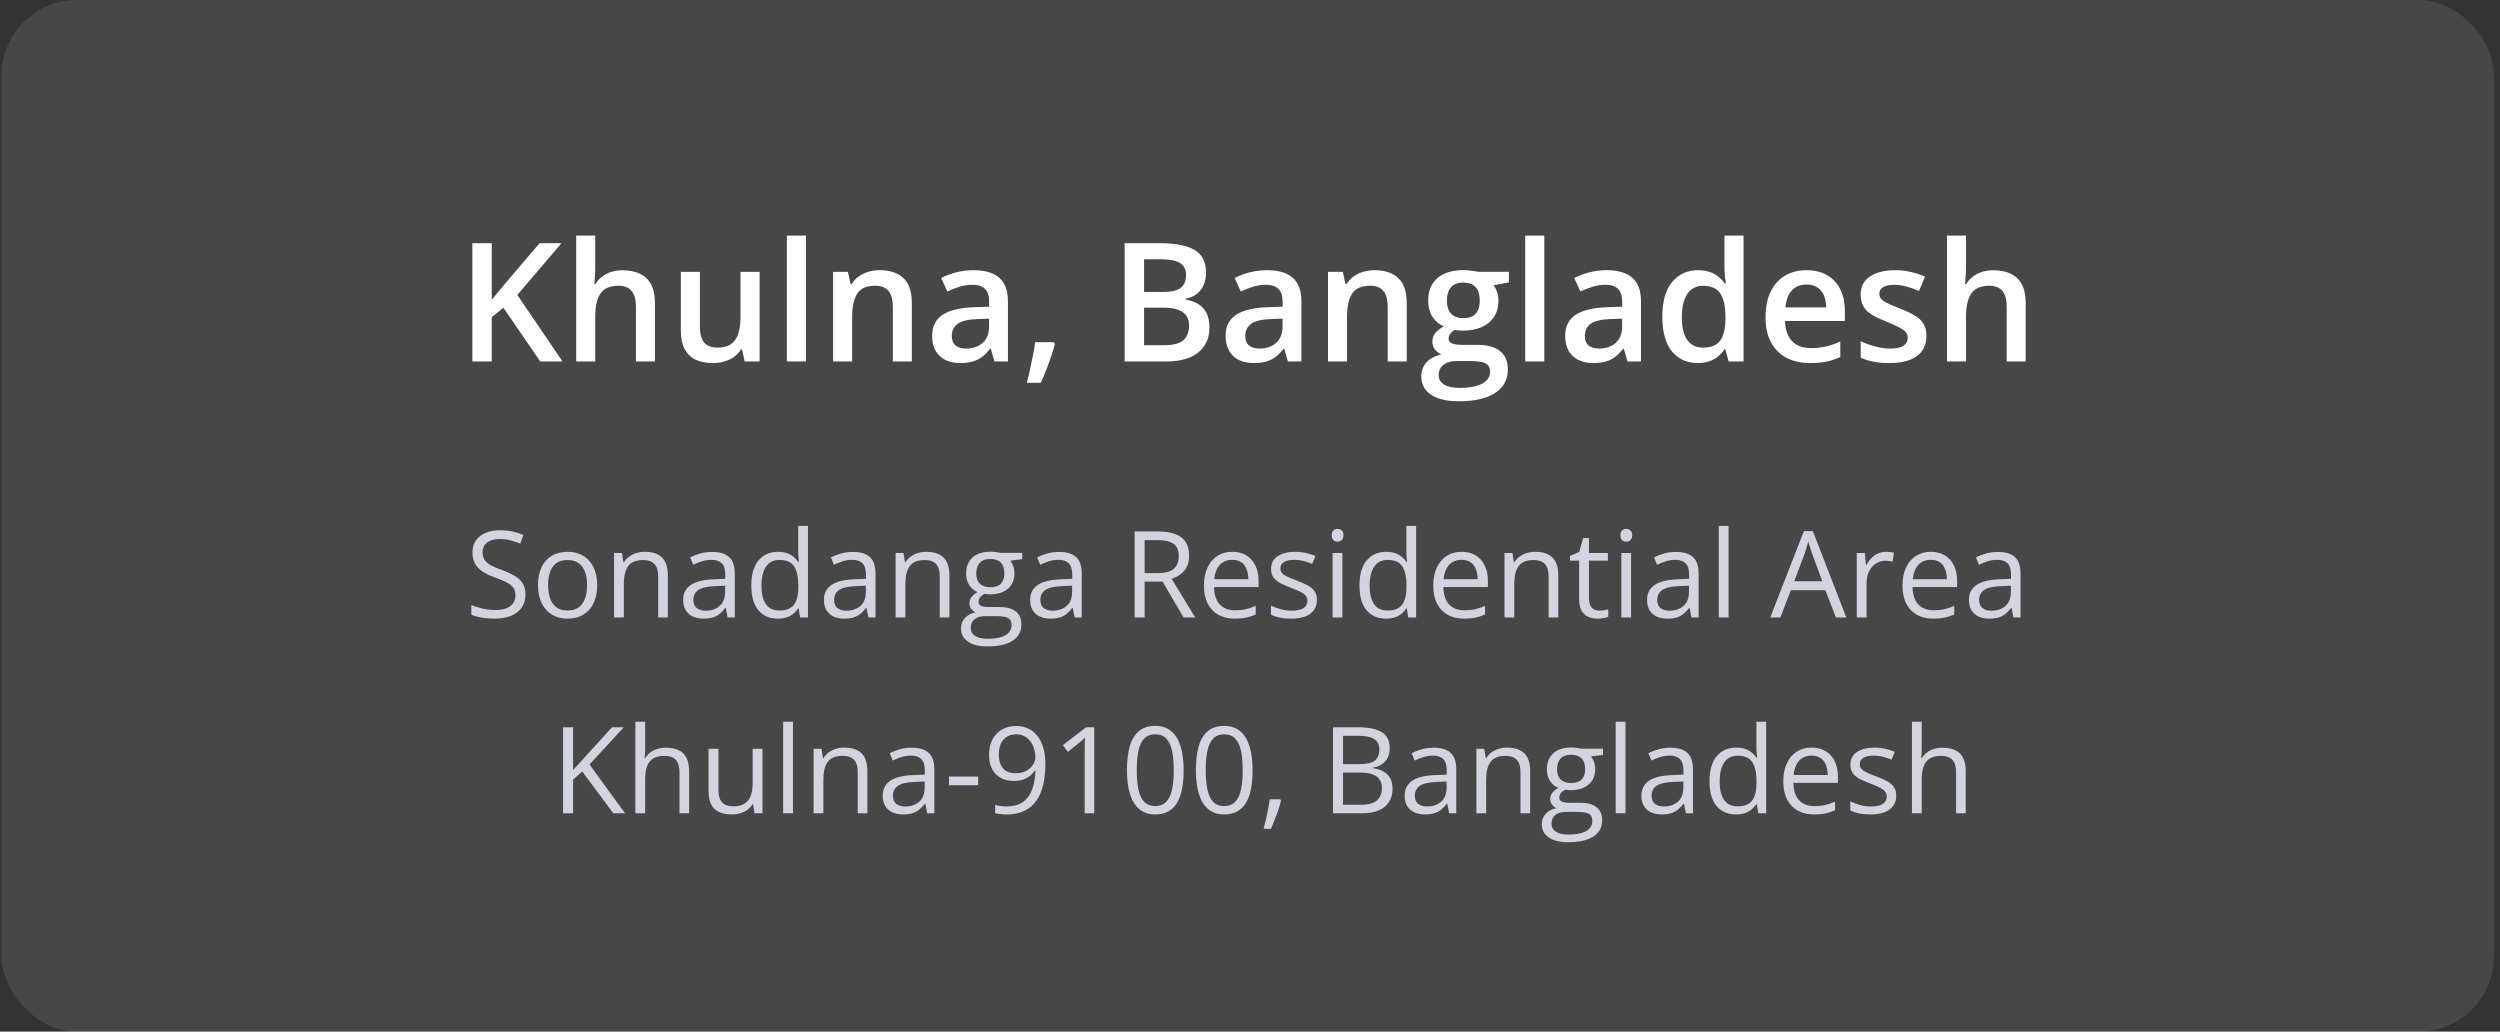 <svg xmlns="http://www.w3.org/2000/svg" width="332" height="137" viewBox="0 0 332 137" fill="none"><rect x="0" y="0" width="332" height="137" fill="#333333" stroke="none"/><rect x="0.203" width="331" height="137" rx="10" fill="white" fill-opacity="0.1"></rect><path d="M74.706 48H71.742L66.854 40.867L65.307 42.124V48H62.729V32.295H65.307V39.804C65.622 39.417 65.941 39.03 66.263 38.644C66.585 38.257 66.908 37.87 67.23 37.483L71.656 32.295H74.567L68.701 39.17L74.706 48ZM79.046 31.285V35.485C79.046 35.922 79.032 36.348 79.003 36.764C78.982 37.179 78.957 37.501 78.928 37.73H79.068C79.318 37.315 79.626 36.975 79.992 36.71C80.357 36.438 80.765 36.234 81.216 36.098C81.674 35.962 82.162 35.894 82.677 35.894C83.587 35.894 84.36 36.047 84.997 36.355C85.635 36.656 86.122 37.125 86.458 37.763C86.802 38.4 86.974 39.227 86.974 40.244V48H84.45V40.717C84.45 39.793 84.26 39.102 83.88 38.644C83.501 38.178 82.913 37.945 82.118 37.945C81.352 37.945 80.743 38.106 80.292 38.429C79.848 38.744 79.53 39.213 79.336 39.836C79.143 40.452 79.046 41.204 79.046 42.092V48H76.522V31.285H79.046ZM100.874 36.108V48H98.887L98.543 46.399H98.404C98.153 46.808 97.834 47.148 97.448 47.42C97.061 47.685 96.631 47.882 96.159 48.011C95.686 48.147 95.188 48.215 94.665 48.215C93.77 48.215 93.004 48.065 92.367 47.764C91.736 47.456 91.253 46.983 90.916 46.346C90.58 45.708 90.412 44.885 90.412 43.875V36.108H92.947V43.402C92.947 44.326 93.133 45.017 93.505 45.476C93.885 45.934 94.472 46.163 95.267 46.163C96.033 46.163 96.642 46.005 97.093 45.69C97.544 45.375 97.863 44.91 98.049 44.294C98.243 43.678 98.339 42.922 98.339 42.027V36.108H100.874ZM107.03 48H104.495V31.285H107.03V48ZM116.837 35.883C118.176 35.883 119.218 36.23 119.963 36.925C120.715 37.612 121.091 38.719 121.091 40.244V48H118.567V40.717C118.567 39.793 118.377 39.102 117.997 38.644C117.618 38.178 117.031 37.945 116.236 37.945C115.083 37.945 114.281 38.3 113.829 39.009C113.385 39.718 113.163 40.745 113.163 42.092V48H110.639V36.108H112.605L112.959 37.72H113.099C113.357 37.304 113.675 36.964 114.055 36.699C114.442 36.427 114.871 36.223 115.344 36.087C115.824 35.951 116.322 35.883 116.837 35.883ZM129.287 35.883C130.791 35.883 131.926 36.216 132.693 36.882C133.466 37.548 133.853 38.586 133.853 39.997V48H132.059L131.576 46.313H131.49C131.153 46.743 130.806 47.098 130.448 47.377C130.09 47.656 129.674 47.864 129.202 48C128.736 48.143 128.167 48.215 127.494 48.215C126.785 48.215 126.151 48.086 125.592 47.828C125.034 47.563 124.593 47.162 124.271 46.625C123.949 46.088 123.787 45.408 123.787 44.584C123.787 43.359 124.242 42.439 125.152 41.823C126.068 41.207 127.451 40.867 129.298 40.803L131.361 40.727V40.105C131.361 39.281 131.167 38.694 130.781 38.343C130.401 37.992 129.864 37.816 129.169 37.816C128.575 37.816 127.998 37.902 127.44 38.074C126.881 38.246 126.337 38.457 125.807 38.708L124.991 36.925C125.571 36.617 126.23 36.366 126.967 36.173C127.712 35.98 128.485 35.883 129.287 35.883ZM131.35 42.317L129.814 42.371C128.553 42.414 127.669 42.629 127.161 43.016C126.652 43.402 126.398 43.932 126.398 44.605C126.398 45.193 126.573 45.622 126.924 45.895C127.275 46.16 127.737 46.292 128.31 46.292C129.184 46.292 129.907 46.045 130.48 45.551C131.06 45.05 131.35 44.315 131.35 43.349V42.317ZM139.933 45.443L140.083 45.69C139.954 46.206 139.79 46.761 139.589 47.355C139.389 47.95 139.17 48.544 138.934 49.139C138.698 49.74 138.458 50.306 138.214 50.836H136.367C136.517 50.256 136.66 49.647 136.796 49.01C136.939 48.38 137.068 47.757 137.183 47.141C137.305 46.518 137.401 45.952 137.473 45.443H139.933ZM149.354 32.295H154.027C156.053 32.295 157.582 32.589 158.614 33.176C159.645 33.763 160.161 34.776 160.161 36.216C160.161 36.817 160.053 37.362 159.838 37.849C159.631 38.328 159.326 38.726 158.925 39.041C158.524 39.349 158.03 39.557 157.443 39.664V39.772C158.051 39.879 158.592 40.069 159.065 40.341C159.545 40.613 159.921 41.003 160.193 41.512C160.472 42.02 160.612 42.679 160.612 43.488C160.612 44.448 160.383 45.264 159.924 45.938C159.473 46.611 158.825 47.123 157.98 47.474C157.142 47.825 156.147 48 154.994 48H149.354V32.295ZM151.932 38.773H154.403C155.57 38.773 156.379 38.583 156.83 38.203C157.282 37.824 157.507 37.269 157.507 36.538C157.507 35.793 157.239 35.256 156.702 34.927C156.172 34.597 155.327 34.433 154.166 34.433H151.932V38.773ZM151.932 40.856V45.841H154.65C155.853 45.841 156.698 45.608 157.185 45.143C157.672 44.677 157.915 44.047 157.915 43.252C157.915 42.765 157.804 42.342 157.582 41.984C157.368 41.626 157.013 41.351 156.519 41.157C156.025 40.957 155.359 40.856 154.521 40.856H151.932ZM168.26 35.883C169.764 35.883 170.899 36.216 171.665 36.882C172.439 37.548 172.826 38.586 172.826 39.997V48H171.032L170.548 46.313H170.462C170.126 46.743 169.778 47.098 169.42 47.377C169.062 47.656 168.647 47.864 168.174 48C167.709 48.143 167.139 48.215 166.466 48.215C165.757 48.215 165.123 48.086 164.565 47.828C164.006 47.563 163.566 47.162 163.244 46.625C162.921 46.088 162.76 45.408 162.76 44.584C162.76 43.359 163.215 42.439 164.124 41.823C165.041 41.207 166.423 40.867 168.271 40.803L170.333 40.727V40.105C170.333 39.281 170.14 38.694 169.753 38.343C169.374 37.992 168.837 37.816 168.142 37.816C167.548 37.816 166.971 37.902 166.412 38.074C165.854 38.246 165.31 38.457 164.78 38.708L163.963 36.925C164.543 36.617 165.202 36.366 165.94 36.173C166.685 35.98 167.458 35.883 168.26 35.883ZM170.323 42.317L168.786 42.371C167.526 42.414 166.642 42.629 166.133 43.016C165.625 43.402 165.37 43.932 165.37 44.605C165.37 45.193 165.546 45.622 165.897 45.895C166.248 46.16 166.71 46.292 167.283 46.292C168.156 46.292 168.88 46.045 169.453 45.551C170.033 45.05 170.323 44.315 170.323 43.349V42.317ZM182.558 35.883C183.897 35.883 184.939 36.23 185.684 36.925C186.436 37.612 186.812 38.719 186.812 40.244V48H184.287V40.717C184.287 39.793 184.098 39.102 183.718 38.644C183.339 38.178 182.751 37.945 181.956 37.945C180.803 37.945 180.001 38.3 179.55 39.009C179.106 39.718 178.884 40.745 178.884 42.092V48H176.36V36.108H178.326L178.68 37.72H178.82C179.078 37.304 179.396 36.964 179.776 36.699C180.162 36.427 180.592 36.223 181.065 36.087C181.545 35.951 182.042 35.883 182.558 35.883ZM193.741 53.285C192.129 53.285 190.894 52.995 190.035 52.415C189.175 51.835 188.745 51.022 188.745 49.977C188.745 49.246 188.975 48.627 189.433 48.118C189.891 47.617 190.547 47.27 191.399 47.076C191.077 46.933 190.797 46.711 190.561 46.41C190.332 46.102 190.217 45.762 190.217 45.39C190.217 44.946 190.342 44.566 190.593 44.251C190.844 43.936 191.22 43.632 191.721 43.338C191.098 43.073 190.597 42.643 190.217 42.049C189.845 41.447 189.659 40.742 189.659 39.933C189.659 39.073 189.841 38.343 190.206 37.741C190.572 37.133 191.105 36.671 191.807 36.355C192.509 36.033 193.357 35.872 194.353 35.872C194.568 35.872 194.8 35.886 195.051 35.915C195.309 35.937 195.545 35.965 195.76 36.001C195.982 36.03 196.15 36.062 196.265 36.098H200.379V37.505L198.36 37.881C198.553 38.153 198.707 38.465 198.822 38.815C198.936 39.159 198.994 39.535 198.994 39.943C198.994 41.175 198.567 42.145 197.715 42.855C196.87 43.556 195.703 43.907 194.213 43.907C193.855 43.893 193.508 43.864 193.171 43.821C192.913 43.979 192.717 44.154 192.58 44.348C192.444 44.534 192.376 44.745 192.376 44.981C192.376 45.175 192.444 45.332 192.58 45.454C192.717 45.569 192.917 45.655 193.182 45.712C193.454 45.769 193.784 45.798 194.17 45.798H196.222C197.525 45.798 198.521 46.074 199.208 46.625C199.896 47.176 200.24 47.986 200.24 49.053C200.24 50.406 199.681 51.448 198.564 52.179C197.447 52.916 195.839 53.285 193.741 53.285ZM193.837 51.513C194.718 51.513 195.459 51.427 196.061 51.255C196.662 51.083 197.117 50.836 197.425 50.514C197.733 50.199 197.887 49.823 197.887 49.386C197.887 48.999 197.79 48.702 197.597 48.494C197.404 48.286 197.114 48.143 196.727 48.065C196.34 47.986 195.86 47.946 195.287 47.946H193.418C192.953 47.946 192.541 48.018 192.183 48.161C191.825 48.312 191.546 48.526 191.345 48.806C191.152 49.085 191.055 49.422 191.055 49.815C191.055 50.36 191.295 50.779 191.775 51.072C192.262 51.366 192.949 51.513 193.837 51.513ZM194.331 42.253C195.069 42.253 195.617 42.052 195.975 41.651C196.333 41.243 196.512 40.67 196.512 39.933C196.512 39.13 196.326 38.529 195.953 38.128C195.588 37.727 195.044 37.526 194.321 37.526C193.612 37.526 193.071 37.73 192.699 38.139C192.333 38.547 192.151 39.152 192.151 39.954C192.151 40.677 192.333 41.243 192.699 41.651C193.071 42.052 193.615 42.253 194.331 42.253ZM205.084 48H202.549V31.285H205.084V48ZM213.356 35.883C214.86 35.883 215.995 36.216 216.761 36.882C217.535 37.548 217.921 38.586 217.921 39.997V48H216.127L215.644 46.313H215.558C215.221 46.743 214.874 47.098 214.516 47.377C214.158 47.656 213.743 47.864 213.27 48C212.804 48.143 212.235 48.215 211.562 48.215C210.853 48.215 210.219 48.086 209.661 47.828C209.102 47.563 208.661 47.162 208.339 46.625C208.017 46.088 207.856 45.408 207.856 44.584C207.856 43.359 208.311 42.439 209.22 41.823C210.137 41.207 211.519 40.867 213.367 40.803L215.429 40.727V40.105C215.429 39.281 215.236 38.694 214.849 38.343C214.469 37.992 213.932 37.816 213.238 37.816C212.643 37.816 212.067 37.902 211.508 38.074C210.95 38.246 210.405 38.457 209.875 38.708L209.059 36.925C209.639 36.617 210.298 36.366 211.036 36.173C211.78 35.98 212.554 35.883 213.356 35.883ZM215.418 42.317L213.882 42.371C212.622 42.414 211.737 42.629 211.229 43.016C210.72 43.402 210.466 43.932 210.466 44.605C210.466 45.193 210.642 45.622 210.993 45.895C211.343 46.16 211.805 46.292 212.378 46.292C213.252 46.292 213.975 46.045 214.548 45.551C215.128 45.05 215.418 44.315 215.418 43.349V42.317ZM225.452 48.215C224.034 48.215 222.895 47.699 222.036 46.668C221.183 45.63 220.757 44.101 220.757 42.081C220.757 40.04 221.19 38.497 222.057 37.451C222.931 36.406 224.08 35.883 225.505 35.883C226.107 35.883 226.633 35.965 227.084 36.13C227.536 36.287 227.922 36.502 228.245 36.774C228.574 37.047 228.853 37.351 229.082 37.688H229.201C229.165 37.465 229.122 37.147 229.072 36.731C229.029 36.309 229.007 35.919 229.007 35.56V31.285H231.542V48H229.566L229.115 46.378H229.007C228.792 46.722 228.52 47.033 228.191 47.312C227.869 47.585 227.482 47.803 227.031 47.968C226.587 48.133 226.06 48.215 225.452 48.215ZM226.161 46.163C227.242 46.163 228.005 45.852 228.449 45.228C228.893 44.605 229.122 43.671 229.136 42.425V42.092C229.136 40.76 228.921 39.739 228.492 39.03C228.062 38.314 227.278 37.956 226.139 37.956C225.23 37.956 224.535 38.325 224.055 39.062C223.582 39.793 223.346 40.813 223.346 42.124C223.346 43.435 223.582 44.437 224.055 45.132C224.535 45.819 225.237 46.163 226.161 46.163ZM239.9 35.883C240.96 35.883 241.869 36.101 242.628 36.538C243.387 36.975 243.971 37.594 244.379 38.397C244.787 39.199 244.992 40.158 244.992 41.275V42.629H237.053C237.082 43.782 237.39 44.67 237.977 45.293C238.571 45.916 239.402 46.227 240.469 46.227C241.228 46.227 241.909 46.156 242.51 46.013C243.119 45.862 243.745 45.644 244.39 45.357V47.409C243.796 47.688 243.19 47.893 242.575 48.022C241.959 48.15 241.221 48.215 240.362 48.215C239.194 48.215 238.167 47.989 237.279 47.538C236.398 47.08 235.707 46.399 235.205 45.497C234.711 44.595 234.464 43.474 234.464 42.135C234.464 40.803 234.69 39.671 235.141 38.74C235.592 37.809 236.226 37.1 237.042 36.613C237.859 36.126 238.811 35.883 239.9 35.883ZM239.9 37.784C239.105 37.784 238.46 38.042 237.966 38.558C237.479 39.073 237.193 39.829 237.107 40.824H242.521C242.514 40.23 242.413 39.703 242.22 39.245C242.034 38.787 241.747 38.429 241.361 38.171C240.981 37.913 240.494 37.784 239.9 37.784ZM255.83 44.605C255.83 45.386 255.641 46.045 255.261 46.582C254.882 47.119 254.327 47.527 253.596 47.807C252.873 48.079 251.985 48.215 250.932 48.215C250.101 48.215 249.385 48.154 248.784 48.032C248.189 47.918 247.627 47.739 247.097 47.495V45.315C247.663 45.579 248.297 45.809 248.998 46.002C249.707 46.195 250.377 46.292 251.007 46.292C251.838 46.292 252.436 46.163 252.801 45.905C253.166 45.64 253.349 45.289 253.349 44.852C253.349 44.595 253.274 44.366 253.123 44.165C252.98 43.957 252.708 43.746 252.307 43.531C251.913 43.309 251.333 43.044 250.567 42.736C249.815 42.435 249.181 42.135 248.665 41.834C248.15 41.533 247.759 41.172 247.495 40.749C247.23 40.319 247.097 39.772 247.097 39.105C247.097 38.053 247.512 37.254 248.343 36.71C249.181 36.158 250.287 35.883 251.662 35.883C252.393 35.883 253.08 35.958 253.725 36.108C254.377 36.252 255.014 36.463 255.637 36.742L254.842 38.644C254.305 38.407 253.764 38.214 253.22 38.063C252.683 37.906 252.135 37.827 251.577 37.827C250.925 37.827 250.427 37.927 250.083 38.128C249.747 38.328 249.578 38.615 249.578 38.987C249.578 39.267 249.661 39.503 249.826 39.696C249.99 39.89 250.273 40.083 250.674 40.276C251.082 40.47 251.648 40.71 252.371 40.996C253.08 41.268 253.693 41.555 254.208 41.855C254.731 42.149 255.132 42.511 255.411 42.94C255.691 43.37 255.83 43.925 255.83 44.605ZM261.083 31.285V35.485C261.083 35.922 261.069 36.348 261.04 36.764C261.019 37.179 260.994 37.501 260.965 37.73H261.105C261.356 37.315 261.663 36.975 262.029 36.71C262.394 36.438 262.802 36.234 263.253 36.098C263.712 35.962 264.199 35.894 264.714 35.894C265.624 35.894 266.397 36.047 267.035 36.355C267.672 36.656 268.159 37.125 268.495 37.763C268.839 38.4 269.011 39.227 269.011 40.244V48H266.487V40.717C266.487 39.793 266.297 39.102 265.917 38.644C265.538 38.178 264.951 37.945 264.156 37.945C263.389 37.945 262.781 38.106 262.329 38.429C261.885 38.744 261.567 39.213 261.373 39.836C261.18 40.452 261.083 41.204 261.083 42.092V48H258.559V31.285H261.083Z" fill="white"></path><path d="M69.782 78.961C69.782 79.638 69.612 80.216 69.274 80.695C68.941 81.169 68.472 81.531 67.868 81.781C67.263 82.031 66.552 82.156 65.735 82.156C65.302 82.156 64.894 82.135 64.508 82.094C64.123 82.052 63.769 81.992 63.446 81.914C63.123 81.836 62.839 81.74 62.594 81.625V80.352C62.985 80.513 63.461 80.664 64.024 80.805C64.586 80.94 65.175 81.008 65.789 81.008C66.362 81.008 66.847 80.932 67.243 80.781C67.638 80.625 67.938 80.404 68.141 80.117C68.349 79.826 68.454 79.477 68.454 79.07C68.454 78.68 68.368 78.354 68.196 78.094C68.024 77.828 67.737 77.588 67.336 77.375C66.941 77.156 66.399 76.924 65.711 76.68C65.227 76.508 64.8 76.32 64.43 76.117C64.06 75.909 63.75 75.674 63.5 75.414C63.25 75.154 63.06 74.852 62.93 74.508C62.805 74.164 62.743 73.771 62.743 73.328C62.743 72.719 62.896 72.198 63.203 71.766C63.516 71.328 63.946 70.995 64.493 70.766C65.045 70.531 65.677 70.414 66.391 70.414C67 70.414 67.563 70.471 68.079 70.586C68.599 70.701 69.076 70.854 69.508 71.047L69.094 72.188C68.683 72.016 68.245 71.872 67.782 71.758C67.323 71.643 66.849 71.586 66.36 71.586C65.87 71.586 65.456 71.659 65.118 71.805C64.784 71.945 64.529 72.146 64.352 72.406C64.175 72.667 64.086 72.977 64.086 73.336C64.086 73.737 64.17 74.07 64.336 74.336C64.508 74.602 64.779 74.838 65.149 75.047C65.524 75.25 66.019 75.463 66.633 75.688C67.305 75.932 67.875 76.193 68.344 76.469C68.813 76.74 69.17 77.073 69.414 77.469C69.659 77.859 69.782 78.357 69.782 78.961ZM79.305 77.703C79.305 78.406 79.214 79.034 79.032 79.586C78.849 80.138 78.586 80.604 78.243 80.984C77.899 81.365 77.482 81.656 76.993 81.859C76.508 82.057 75.959 82.156 75.344 82.156C74.771 82.156 74.245 82.057 73.766 81.859C73.292 81.656 72.881 81.365 72.532 80.984C72.188 80.604 71.92 80.138 71.727 79.586C71.539 79.034 71.446 78.406 71.446 77.703C71.446 76.766 71.605 75.969 71.922 75.312C72.24 74.651 72.693 74.148 73.282 73.805C73.875 73.456 74.581 73.281 75.399 73.281C76.18 73.281 76.862 73.456 77.446 73.805C78.034 74.154 78.49 74.659 78.813 75.32C79.141 75.977 79.305 76.771 79.305 77.703ZM72.789 77.703C72.789 78.391 72.881 78.987 73.063 79.492C73.245 79.997 73.526 80.388 73.907 80.664C74.287 80.94 74.776 81.078 75.375 81.078C75.969 81.078 76.456 80.94 76.836 80.664C77.222 80.388 77.506 79.997 77.688 79.492C77.87 78.987 77.961 78.391 77.961 77.703C77.961 77.021 77.87 76.432 77.688 75.938C77.506 75.438 77.224 75.052 76.844 74.781C76.464 74.51 75.972 74.375 75.368 74.375C74.477 74.375 73.823 74.669 73.407 75.258C72.995 75.846 72.789 76.662 72.789 77.703ZM85.602 73.281C86.618 73.281 87.386 73.531 87.907 74.031C88.427 74.526 88.688 75.323 88.688 76.422V82H87.407V76.508C87.407 75.794 87.243 75.26 86.914 74.906C86.591 74.552 86.094 74.375 85.422 74.375C84.474 74.375 83.808 74.643 83.422 75.18C83.037 75.716 82.844 76.495 82.844 77.516V82H81.547V73.438H82.594L82.789 74.672H82.86C83.042 74.37 83.274 74.117 83.555 73.914C83.836 73.706 84.151 73.549 84.5 73.445C84.849 73.336 85.216 73.281 85.602 73.281ZM94.563 73.297C95.584 73.297 96.341 73.526 96.836 73.984C97.331 74.443 97.579 75.174 97.579 76.18V82H96.633L96.383 80.734H96.321C96.081 81.047 95.831 81.31 95.571 81.523C95.31 81.732 95.008 81.891 94.664 82C94.326 82.104 93.909 82.156 93.414 82.156C92.894 82.156 92.43 82.065 92.024 81.883C91.623 81.701 91.305 81.424 91.071 81.055C90.841 80.685 90.727 80.216 90.727 79.648C90.727 78.794 91.066 78.138 91.743 77.68C92.42 77.221 93.451 76.971 94.836 76.93L96.313 76.867V76.344C96.313 75.604 96.154 75.086 95.836 74.789C95.519 74.492 95.071 74.344 94.493 74.344C94.045 74.344 93.618 74.409 93.211 74.539C92.805 74.669 92.42 74.823 92.055 75L91.657 74.016C92.042 73.818 92.485 73.648 92.985 73.508C93.485 73.367 94.011 73.297 94.563 73.297ZM96.297 77.781L94.993 77.836C93.925 77.878 93.172 78.052 92.735 78.359C92.297 78.667 92.079 79.102 92.079 79.664C92.079 80.154 92.227 80.516 92.524 80.75C92.821 80.984 93.214 81.102 93.704 81.102C94.464 81.102 95.086 80.891 95.571 80.469C96.055 80.047 96.297 79.414 96.297 78.57V77.781ZM103.297 82.156C102.214 82.156 101.355 81.787 100.719 81.047C100.089 80.307 99.774 79.208 99.774 77.75C99.774 76.276 100.097 75.164 100.743 74.414C101.388 73.659 102.248 73.281 103.321 73.281C103.774 73.281 104.17 73.341 104.508 73.461C104.847 73.581 105.138 73.742 105.383 73.945C105.628 74.143 105.834 74.37 106 74.625H106.094C106.073 74.463 106.052 74.242 106.032 73.961C106.011 73.68 106 73.451 106 73.273V69.844H107.297V82H106.25L106.055 80.781H106C105.839 81.037 105.633 81.268 105.383 81.477C105.138 81.685 104.844 81.852 104.5 81.977C104.162 82.096 103.761 82.156 103.297 82.156ZM103.5 81.078C104.417 81.078 105.065 80.818 105.446 80.297C105.826 79.776 106.016 79.003 106.016 77.977V77.742C106.016 76.654 105.834 75.818 105.469 75.234C105.11 74.651 104.453 74.359 103.5 74.359C102.703 74.359 102.107 74.667 101.711 75.281C101.315 75.891 101.118 76.724 101.118 77.781C101.118 78.833 101.313 79.646 101.703 80.219C102.099 80.792 102.698 81.078 103.5 81.078ZM113.25 73.297C114.271 73.297 115.029 73.526 115.524 73.984C116.019 74.443 116.266 75.174 116.266 76.18V82H115.321L115.071 80.734H115.008C114.769 81.047 114.519 81.31 114.258 81.523C113.998 81.732 113.696 81.891 113.352 82C113.013 82.104 112.597 82.156 112.102 82.156C111.581 82.156 111.118 82.065 110.711 81.883C110.31 81.701 109.993 81.424 109.758 81.055C109.529 80.685 109.414 80.216 109.414 79.648C109.414 78.794 109.753 78.138 110.43 77.68C111.107 77.221 112.138 76.971 113.524 76.93L115 76.867V76.344C115 75.604 114.842 75.086 114.524 74.789C114.206 74.492 113.758 74.344 113.18 74.344C112.732 74.344 112.305 74.409 111.899 74.539C111.493 74.669 111.107 74.823 110.743 75L110.344 74.016C110.73 73.818 111.172 73.648 111.672 73.508C112.172 73.367 112.698 73.297 113.25 73.297ZM114.985 77.781L113.68 77.836C112.612 77.878 111.86 78.052 111.422 78.359C110.985 78.667 110.766 79.102 110.766 79.664C110.766 80.154 110.914 80.516 111.211 80.75C111.508 80.984 111.901 81.102 112.391 81.102C113.151 81.102 113.774 80.891 114.258 80.469C114.743 80.047 114.985 79.414 114.985 78.57V77.781ZM122.993 73.281C124.008 73.281 124.776 73.531 125.297 74.031C125.818 74.526 126.078 75.323 126.078 76.422V82H124.797V76.508C124.797 75.794 124.633 75.26 124.305 74.906C123.982 74.552 123.485 74.375 122.813 74.375C121.865 74.375 121.198 74.643 120.813 75.18C120.427 75.716 120.235 76.495 120.235 77.516V82H118.938V73.438H119.985L120.18 74.672H120.25C120.433 74.37 120.664 74.117 120.946 73.914C121.227 73.706 121.542 73.549 121.891 73.445C122.24 73.336 122.607 73.281 122.993 73.281ZM131.141 85.844C130.016 85.844 129.149 85.633 128.539 85.211C127.93 84.794 127.625 84.208 127.625 83.453C127.625 82.917 127.795 82.458 128.133 82.078C128.477 81.698 128.951 81.445 129.555 81.32C129.331 81.216 129.138 81.06 128.977 80.852C128.821 80.643 128.743 80.404 128.743 80.133C128.743 79.82 128.828 79.547 129 79.312C129.177 79.073 129.446 78.844 129.805 78.625C129.357 78.443 128.993 78.135 128.711 77.703C128.435 77.266 128.297 76.758 128.297 76.18C128.297 75.565 128.425 75.042 128.68 74.609C128.935 74.172 129.305 73.838 129.789 73.609C130.274 73.38 130.86 73.266 131.547 73.266C131.698 73.266 131.849 73.273 132 73.289C132.157 73.299 132.305 73.318 132.446 73.344C132.586 73.365 132.709 73.391 132.813 73.422H135.75V74.258L134.172 74.453C134.328 74.656 134.459 74.901 134.563 75.188C134.667 75.474 134.719 75.792 134.719 76.141C134.719 76.995 134.43 77.674 133.852 78.18C133.274 78.68 132.48 78.93 131.469 78.93C131.23 78.93 130.985 78.909 130.735 78.867C130.48 79.008 130.284 79.164 130.149 79.336C130.019 79.508 129.953 79.706 129.953 79.93C129.953 80.096 130.003 80.229 130.102 80.328C130.206 80.427 130.355 80.5 130.547 80.547C130.74 80.588 130.972 80.609 131.243 80.609H132.75C133.683 80.609 134.396 80.805 134.891 81.195C135.391 81.586 135.641 82.156 135.641 82.906C135.641 83.854 135.256 84.581 134.485 85.086C133.714 85.591 132.599 85.844 131.141 85.844ZM131.18 84.828C131.888 84.828 132.474 84.755 132.938 84.609C133.407 84.469 133.756 84.263 133.985 83.992C134.219 83.727 134.336 83.409 134.336 83.039C134.336 82.695 134.258 82.435 134.102 82.258C133.946 82.086 133.717 81.971 133.414 81.914C133.112 81.852 132.743 81.82 132.305 81.82H130.821C130.435 81.82 130.099 81.88 129.813 82C129.526 82.12 129.305 82.297 129.149 82.531C128.998 82.766 128.922 83.057 128.922 83.406C128.922 83.87 129.118 84.221 129.508 84.461C129.899 84.706 130.456 84.828 131.18 84.828ZM131.516 77.984C132.136 77.984 132.602 77.828 132.914 77.516C133.227 77.203 133.383 76.747 133.383 76.148C133.383 75.508 133.224 75.029 132.907 74.711C132.589 74.388 132.12 74.227 131.5 74.227C130.907 74.227 130.448 74.393 130.125 74.727C129.808 75.055 129.649 75.537 129.649 76.172C129.649 76.755 129.81 77.203 130.133 77.516C130.456 77.828 130.917 77.984 131.516 77.984ZM140.641 73.297C141.662 73.297 142.42 73.526 142.914 73.984C143.409 74.443 143.657 75.174 143.657 76.18V82H142.711L142.461 80.734H142.399C142.159 81.047 141.909 81.31 141.649 81.523C141.388 81.732 141.086 81.891 140.743 82C140.404 82.104 139.987 82.156 139.493 82.156C138.972 82.156 138.508 82.065 138.102 81.883C137.701 81.701 137.383 81.424 137.149 81.055C136.92 80.685 136.805 80.216 136.805 79.648C136.805 78.794 137.144 78.138 137.821 77.68C138.498 77.221 139.529 76.971 140.914 76.93L142.391 76.867V76.344C142.391 75.604 142.232 75.086 141.914 74.789C141.597 74.492 141.149 74.344 140.571 74.344C140.123 74.344 139.696 74.409 139.289 74.539C138.883 74.669 138.498 74.823 138.133 75L137.735 74.016C138.12 73.818 138.563 73.648 139.063 73.508C139.563 73.367 140.089 73.297 140.641 73.297ZM142.375 77.781L141.071 77.836C140.003 77.878 139.25 78.052 138.813 78.359C138.375 78.667 138.157 79.102 138.157 79.664C138.157 80.154 138.305 80.516 138.602 80.75C138.899 80.984 139.292 81.102 139.782 81.102C140.542 81.102 141.164 80.891 141.649 80.469C142.133 80.047 142.375 79.414 142.375 78.57V77.781ZM153.766 70.578C154.703 70.578 155.477 70.695 156.086 70.93C156.701 71.159 157.159 71.51 157.461 71.984C157.763 72.458 157.914 73.062 157.914 73.797C157.914 74.401 157.805 74.906 157.586 75.312C157.368 75.713 157.081 76.039 156.727 76.289C156.373 76.539 155.995 76.732 155.594 76.867L158.727 82H157.18L154.383 77.234H152.008V82H150.68V70.578H153.766ZM153.688 71.727H152.008V76.109H153.821C154.753 76.109 155.438 75.919 155.875 75.539C156.318 75.159 156.539 74.599 156.539 73.859C156.539 73.083 156.305 72.534 155.836 72.211C155.373 71.888 154.657 71.727 153.688 71.727ZM163.657 73.281C164.386 73.281 165.011 73.443 165.532 73.766C166.052 74.088 166.451 74.542 166.727 75.125C167.003 75.703 167.141 76.38 167.141 77.156V77.961H161.227C161.243 78.966 161.493 79.732 161.977 80.258C162.461 80.784 163.144 81.047 164.024 81.047C164.565 81.047 165.045 80.997 165.461 80.898C165.878 80.799 166.31 80.654 166.758 80.461V81.602C166.326 81.794 165.896 81.935 165.469 82.023C165.047 82.112 164.547 82.156 163.969 82.156C163.146 82.156 162.427 81.99 161.813 81.656C161.203 81.318 160.73 80.823 160.391 80.172C160.052 79.521 159.883 78.724 159.883 77.781C159.883 76.859 160.037 76.062 160.344 75.391C160.657 74.713 161.094 74.193 161.657 73.828C162.224 73.463 162.891 73.281 163.657 73.281ZM163.641 74.344C162.948 74.344 162.396 74.57 161.985 75.023C161.573 75.477 161.328 76.109 161.25 76.922H165.782C165.776 76.412 165.696 75.963 165.539 75.578C165.388 75.188 165.157 74.885 164.844 74.672C164.532 74.453 164.131 74.344 163.641 74.344ZM174.883 79.656C174.883 80.203 174.745 80.664 174.469 81.039C174.198 81.409 173.808 81.688 173.297 81.875C172.792 82.062 172.188 82.156 171.485 82.156C170.886 82.156 170.368 82.109 169.93 82.016C169.493 81.922 169.11 81.789 168.782 81.617V80.422C169.131 80.594 169.547 80.75 170.032 80.891C170.516 81.031 171.011 81.102 171.516 81.102C172.256 81.102 172.792 80.982 173.125 80.742C173.459 80.503 173.625 80.177 173.625 79.766C173.625 79.531 173.558 79.326 173.422 79.148C173.292 78.966 173.071 78.792 172.758 78.625C172.446 78.453 172.013 78.266 171.461 78.062C170.914 77.854 170.44 77.648 170.039 77.445C169.644 77.237 169.336 76.984 169.118 76.688C168.904 76.391 168.797 76.005 168.797 75.531C168.797 74.807 169.089 74.253 169.672 73.867C170.261 73.477 171.032 73.281 171.985 73.281C172.5 73.281 172.982 73.333 173.43 73.438C173.883 73.537 174.305 73.672 174.696 73.844L174.258 74.883C173.904 74.732 173.526 74.604 173.125 74.5C172.724 74.396 172.315 74.344 171.899 74.344C171.3 74.344 170.839 74.443 170.516 74.641C170.198 74.838 170.039 75.109 170.039 75.453C170.039 75.719 170.112 75.938 170.258 76.109C170.409 76.281 170.649 76.443 170.977 76.594C171.305 76.745 171.737 76.922 172.274 77.125C172.81 77.323 173.274 77.529 173.664 77.742C174.055 77.951 174.355 78.206 174.563 78.508C174.776 78.805 174.883 79.188 174.883 79.656ZM178.266 73.438V82H176.969V73.438H178.266ZM177.633 70.234C177.847 70.234 178.029 70.305 178.18 70.445C178.336 70.581 178.414 70.794 178.414 71.086C178.414 71.372 178.336 71.586 178.18 71.727C178.029 71.867 177.847 71.938 177.633 71.938C177.409 71.938 177.222 71.867 177.071 71.727C176.925 71.586 176.852 71.372 176.852 71.086C176.852 70.794 176.925 70.581 177.071 70.445C177.222 70.305 177.409 70.234 177.633 70.234ZM184.063 82.156C182.98 82.156 182.12 81.787 181.485 81.047C180.855 80.307 180.539 79.208 180.539 77.75C180.539 76.276 180.862 75.164 181.508 74.414C182.154 73.659 183.013 73.281 184.086 73.281C184.539 73.281 184.935 73.341 185.274 73.461C185.612 73.581 185.904 73.742 186.149 73.945C186.394 74.143 186.599 74.37 186.766 74.625H186.86C186.839 74.463 186.818 74.242 186.797 73.961C186.776 73.68 186.766 73.451 186.766 73.273V69.844H188.063V82H187.016L186.821 80.781H186.766C186.605 81.037 186.399 81.268 186.149 81.477C185.904 81.685 185.61 81.852 185.266 81.977C184.927 82.096 184.526 82.156 184.063 82.156ZM184.266 81.078C185.183 81.078 185.831 80.818 186.211 80.297C186.592 79.776 186.782 79.003 186.782 77.977V77.742C186.782 76.654 186.599 75.818 186.235 75.234C185.875 74.651 185.219 74.359 184.266 74.359C183.469 74.359 182.873 74.667 182.477 75.281C182.081 75.891 181.883 76.724 181.883 77.781C181.883 78.833 182.078 79.646 182.469 80.219C182.865 80.792 183.464 81.078 184.266 81.078ZM194.11 73.281C194.839 73.281 195.464 73.443 195.985 73.766C196.506 74.088 196.904 74.542 197.18 75.125C197.456 75.703 197.594 76.38 197.594 77.156V77.961H191.68C191.696 78.966 191.946 79.732 192.43 80.258C192.914 80.784 193.597 81.047 194.477 81.047C195.019 81.047 195.498 80.997 195.914 80.898C196.331 80.799 196.763 80.654 197.211 80.461V81.602C196.779 81.794 196.349 81.935 195.922 82.023C195.5 82.112 195 82.156 194.422 82.156C193.599 82.156 192.881 81.99 192.266 81.656C191.657 81.318 191.183 80.823 190.844 80.172C190.506 79.521 190.336 78.724 190.336 77.781C190.336 76.859 190.49 76.062 190.797 75.391C191.11 74.713 191.547 74.193 192.11 73.828C192.677 73.463 193.344 73.281 194.11 73.281ZM194.094 74.344C193.401 74.344 192.849 74.57 192.438 75.023C192.026 75.477 191.782 76.109 191.703 76.922H196.235C196.23 76.412 196.149 75.963 195.993 75.578C195.842 75.188 195.61 74.885 195.297 74.672C194.985 74.453 194.584 74.344 194.094 74.344ZM203.852 73.281C204.868 73.281 205.636 73.531 206.157 74.031C206.677 74.526 206.938 75.323 206.938 76.422V82H205.657V76.508C205.657 75.794 205.493 75.26 205.164 74.906C204.842 74.552 204.344 74.375 203.672 74.375C202.724 74.375 202.058 74.643 201.672 75.18C201.287 75.716 201.094 76.495 201.094 77.516V82H199.797V73.438H200.844L201.039 74.672H201.11C201.292 74.37 201.524 74.117 201.805 73.914C202.086 73.706 202.401 73.549 202.75 73.445C203.099 73.336 203.467 73.281 203.852 73.281ZM212.375 81.094C212.589 81.094 212.808 81.076 213.032 81.039C213.256 81.003 213.438 80.958 213.578 80.906V81.914C213.427 81.982 213.217 82.039 212.946 82.086C212.68 82.133 212.42 82.156 212.164 82.156C211.711 82.156 211.3 82.078 210.93 81.922C210.56 81.76 210.263 81.49 210.039 81.109C209.821 80.729 209.711 80.203 209.711 79.531V74.453H208.493V73.82L209.719 73.312L210.235 71.453H211.016V73.438H213.524V74.453H211.016V79.492C211.016 80.029 211.138 80.43 211.383 80.695C211.633 80.961 211.964 81.094 212.375 81.094ZM216.61 73.438V82H215.313V73.438H216.61ZM215.977 70.234C216.19 70.234 216.373 70.305 216.524 70.445C216.68 70.581 216.758 70.794 216.758 71.086C216.758 71.372 216.68 71.586 216.524 71.727C216.373 71.867 216.19 71.938 215.977 71.938C215.753 71.938 215.565 71.867 215.414 71.727C215.269 71.586 215.196 71.372 215.196 71.086C215.196 70.794 215.269 70.581 215.414 70.445C215.565 70.305 215.753 70.234 215.977 70.234ZM222.563 73.297C223.584 73.297 224.342 73.526 224.836 73.984C225.331 74.443 225.578 75.174 225.578 76.18V82H224.633L224.383 80.734H224.321C224.081 81.047 223.831 81.31 223.571 81.523C223.31 81.732 223.008 81.891 222.664 82C222.326 82.104 221.909 82.156 221.414 82.156C220.894 82.156 220.43 82.065 220.024 81.883C219.623 81.701 219.305 81.424 219.071 81.055C218.842 80.685 218.727 80.216 218.727 79.648C218.727 78.794 219.065 78.138 219.743 77.68C220.42 77.221 221.451 76.971 222.836 76.93L224.313 76.867V76.344C224.313 75.604 224.154 75.086 223.836 74.789C223.519 74.492 223.071 74.344 222.493 74.344C222.045 74.344 221.618 74.409 221.211 74.539C220.805 74.669 220.42 74.823 220.055 75L219.657 74.016C220.042 73.818 220.485 73.648 220.985 73.508C221.485 73.367 222.011 73.297 222.563 73.297ZM224.297 77.781L222.993 77.836C221.925 77.878 221.172 78.052 220.735 78.359C220.297 78.667 220.078 79.102 220.078 79.664C220.078 80.154 220.227 80.516 220.524 80.75C220.821 80.984 221.214 81.102 221.703 81.102C222.464 81.102 223.086 80.891 223.571 80.469C224.055 80.047 224.297 79.414 224.297 78.57V77.781ZM229.555 82H228.25V69.844H229.555V82ZM243.813 82L242.407 78.375H237.828L236.43 82H235.086L239.555 70.531H240.75L245.188 82H243.813ZM242.008 77.195L240.672 73.594C240.641 73.5 240.589 73.346 240.516 73.133C240.448 72.919 240.378 72.698 240.305 72.469C240.232 72.24 240.172 72.055 240.125 71.914C240.073 72.128 240.016 72.341 239.953 72.555C239.896 72.763 239.839 72.958 239.782 73.141C239.724 73.318 239.675 73.469 239.633 73.594L238.274 77.195H242.008ZM250.469 73.281C250.641 73.281 250.821 73.292 251.008 73.312C251.196 73.328 251.362 73.352 251.508 73.383L251.344 74.586C251.203 74.549 251.047 74.521 250.875 74.5C250.703 74.479 250.542 74.469 250.391 74.469C250.047 74.469 249.722 74.539 249.414 74.68C249.112 74.815 248.847 75.013 248.618 75.273C248.388 75.529 248.209 75.838 248.078 76.203C247.948 76.562 247.883 76.963 247.883 77.406V82H246.578V73.438H247.657L247.797 75.016H247.852C248.029 74.698 248.243 74.409 248.493 74.148C248.743 73.883 249.032 73.672 249.36 73.516C249.693 73.359 250.063 73.281 250.469 73.281ZM256.422 73.281C257.151 73.281 257.776 73.443 258.297 73.766C258.818 74.088 259.217 74.542 259.493 75.125C259.769 75.703 259.907 76.38 259.907 77.156V77.961H253.993C254.008 78.966 254.258 79.732 254.743 80.258C255.227 80.784 255.909 81.047 256.789 81.047C257.331 81.047 257.81 80.997 258.227 80.898C258.644 80.799 259.076 80.654 259.524 80.461V81.602C259.092 81.794 258.662 81.935 258.235 82.023C257.813 82.112 257.313 82.156 256.735 82.156C255.912 82.156 255.193 81.99 254.578 81.656C253.969 81.318 253.495 80.823 253.157 80.172C252.818 79.521 252.649 78.724 252.649 77.781C252.649 76.859 252.802 76.062 253.11 75.391C253.422 74.713 253.86 74.193 254.422 73.828C254.99 73.463 255.657 73.281 256.422 73.281ZM256.407 74.344C255.714 74.344 255.162 74.57 254.75 75.023C254.339 75.477 254.094 76.109 254.016 76.922H258.547C258.542 76.412 258.461 75.963 258.305 75.578C258.154 75.188 257.922 74.885 257.61 74.672C257.297 74.453 256.896 74.344 256.407 74.344ZM265.313 73.297C266.334 73.297 267.092 73.526 267.586 73.984C268.081 74.443 268.328 75.174 268.328 76.18V82H267.383L267.133 80.734H267.071C266.831 81.047 266.581 81.31 266.321 81.523C266.06 81.732 265.758 81.891 265.414 82C265.076 82.104 264.659 82.156 264.164 82.156C263.644 82.156 263.18 82.065 262.774 81.883C262.373 81.701 262.055 81.424 261.821 81.055C261.592 80.685 261.477 80.216 261.477 79.648C261.477 78.794 261.815 78.138 262.493 77.68C263.17 77.221 264.201 76.971 265.586 76.93L267.063 76.867V76.344C267.063 75.604 266.904 75.086 266.586 74.789C266.269 74.492 265.821 74.344 265.243 74.344C264.795 74.344 264.368 74.409 263.961 74.539C263.555 74.669 263.17 74.823 262.805 75L262.407 74.016C262.792 73.818 263.235 73.648 263.735 73.508C264.235 73.367 264.761 73.297 265.313 73.297ZM267.047 77.781L265.743 77.836C264.675 77.878 263.922 78.052 263.485 78.359C263.047 78.667 262.828 79.102 262.828 79.664C262.828 80.154 262.977 80.516 263.274 80.75C263.571 80.984 263.964 81.102 264.453 81.102C265.214 81.102 265.836 80.891 266.321 80.469C266.805 80.047 267.047 79.414 267.047 78.57V77.781ZM83.008 108H81.438L77.321 102.445L76.102 103.539V108H74.774V96.578H76.102V102.273C76.399 101.935 76.704 101.599 77.016 101.266C77.329 100.927 77.638 100.586 77.946 100.242L81.282 96.578H82.836L78.289 101.531L83.008 108ZM85.672 95.844V99.477C85.672 99.685 85.667 99.896 85.657 100.109C85.646 100.318 85.628 100.51 85.602 100.688H85.688C85.865 100.385 86.089 100.133 86.36 99.93C86.636 99.721 86.948 99.565 87.297 99.461C87.646 99.352 88.016 99.297 88.407 99.297C89.094 99.297 89.667 99.406 90.125 99.625C90.589 99.844 90.935 100.182 91.164 100.641C91.399 101.099 91.516 101.693 91.516 102.422V108H90.235V102.508C90.235 101.794 90.071 101.26 89.743 100.906C89.42 100.552 88.922 100.375 88.25 100.375C87.615 100.375 87.107 100.497 86.727 100.742C86.352 100.982 86.081 101.336 85.914 101.805C85.753 102.273 85.672 102.846 85.672 103.523V108H84.375V95.844H85.672ZM101.258 99.438V108H100.196L100.008 106.797H99.938C99.761 107.094 99.532 107.344 99.25 107.547C98.969 107.75 98.651 107.901 98.297 108C97.948 108.104 97.576 108.156 97.18 108.156C96.503 108.156 95.935 108.047 95.477 107.828C95.019 107.609 94.672 107.271 94.438 106.812C94.209 106.354 94.094 105.766 94.094 105.047V99.438H95.407V104.953C95.407 105.667 95.568 106.201 95.891 106.555C96.214 106.904 96.706 107.078 97.368 107.078C98.003 107.078 98.508 106.958 98.883 106.719C99.263 106.479 99.537 106.128 99.704 105.664C99.87 105.195 99.954 104.622 99.954 103.945V99.438H101.258ZM105.305 108H104V95.844H105.305V108ZM112.102 99.281C113.118 99.281 113.886 99.531 114.407 100.031C114.927 100.526 115.188 101.323 115.188 102.422V108H113.907V102.508C113.907 101.794 113.743 101.26 113.414 100.906C113.092 100.552 112.594 100.375 111.922 100.375C110.974 100.375 110.308 100.643 109.922 101.18C109.537 101.716 109.344 102.495 109.344 103.516V108H108.047V99.438H109.094L109.289 100.672H109.36C109.542 100.37 109.774 100.117 110.055 99.914C110.336 99.706 110.651 99.549 111 99.445C111.349 99.336 111.717 99.281 112.102 99.281ZM121.063 99.297C122.084 99.297 122.842 99.526 123.336 99.984C123.831 100.443 124.078 101.174 124.078 102.18V108H123.133L122.883 106.734H122.821C122.581 107.047 122.331 107.31 122.071 107.523C121.81 107.732 121.508 107.891 121.164 108C120.826 108.104 120.409 108.156 119.914 108.156C119.394 108.156 118.93 108.065 118.524 107.883C118.123 107.701 117.805 107.424 117.571 107.055C117.342 106.685 117.227 106.216 117.227 105.648C117.227 104.794 117.565 104.138 118.243 103.68C118.92 103.221 119.951 102.971 121.336 102.93L122.813 102.867V102.344C122.813 101.604 122.654 101.086 122.336 100.789C122.019 100.492 121.571 100.344 120.993 100.344C120.545 100.344 120.118 100.409 119.711 100.539C119.305 100.669 118.92 100.823 118.555 101L118.157 100.016C118.542 99.818 118.985 99.648 119.485 99.508C119.985 99.367 120.511 99.297 121.063 99.297ZM122.797 103.781L121.493 103.836C120.425 103.878 119.672 104.052 119.235 104.359C118.797 104.667 118.578 105.102 118.578 105.664C118.578 106.154 118.727 106.516 119.024 106.75C119.321 106.984 119.714 107.102 120.203 107.102C120.964 107.102 121.586 106.891 122.071 106.469C122.555 106.047 122.797 105.414 122.797 104.57V103.781ZM126.024 104.281V103.125H129.899V104.281H126.024ZM138.828 101.445C138.828 102.138 138.779 102.812 138.68 103.469C138.586 104.125 138.422 104.737 138.188 105.305C137.959 105.872 137.646 106.37 137.25 106.797C136.855 107.224 136.357 107.56 135.758 107.805C135.164 108.044 134.453 108.164 133.625 108.164C133.401 108.164 133.146 108.148 132.86 108.117C132.573 108.091 132.339 108.052 132.157 108V106.875C132.349 106.943 132.576 106.997 132.836 107.039C133.097 107.076 133.352 107.094 133.602 107.094C134.576 107.094 135.342 106.885 135.899 106.469C136.456 106.047 136.857 105.477 137.102 104.758C137.347 104.034 137.485 103.221 137.516 102.32H137.422C137.266 102.57 137.06 102.802 136.805 103.016C136.555 103.224 136.25 103.393 135.891 103.523C135.532 103.648 135.112 103.711 134.633 103.711C133.972 103.711 133.394 103.576 132.899 103.305C132.409 103.034 132.026 102.641 131.75 102.125C131.48 101.609 131.344 100.987 131.344 100.258C131.344 99.471 131.493 98.792 131.789 98.219C132.092 97.641 132.513 97.195 133.055 96.883C133.597 96.57 134.235 96.414 134.969 96.414C135.532 96.414 136.047 96.521 136.516 96.734C136.985 96.948 137.391 97.268 137.735 97.695C138.084 98.117 138.352 98.641 138.539 99.266C138.732 99.891 138.828 100.617 138.828 101.445ZM134.969 97.516C134.276 97.516 133.714 97.742 133.282 98.195C132.855 98.648 132.641 99.331 132.641 100.242C132.641 100.997 132.826 101.594 133.196 102.031C133.565 102.469 134.136 102.688 134.907 102.688C135.438 102.688 135.896 102.581 136.282 102.367C136.672 102.154 136.972 101.883 137.18 101.555C137.394 101.227 137.5 100.891 137.5 100.547C137.5 100.203 137.448 99.854 137.344 99.5C137.245 99.146 137.092 98.82 136.883 98.523C136.675 98.221 136.412 97.979 136.094 97.797C135.776 97.609 135.401 97.516 134.969 97.516ZM145.313 108H144.047V99.906C144.047 99.599 144.047 99.336 144.047 99.117C144.052 98.893 144.058 98.69 144.063 98.508C144.073 98.32 144.086 98.13 144.102 97.938C143.94 98.104 143.789 98.247 143.649 98.367C143.508 98.482 143.334 98.625 143.125 98.797L141.821 99.844L141.141 98.961L144.235 96.578H145.313V108ZM157.188 102.273C157.188 103.201 157.118 104.029 156.977 104.758C156.836 105.487 156.615 106.104 156.313 106.609C156.011 107.115 155.62 107.5 155.141 107.766C154.662 108.026 154.086 108.156 153.414 108.156C152.565 108.156 151.862 107.924 151.305 107.461C150.753 106.997 150.339 106.328 150.063 105.453C149.792 104.573 149.657 103.513 149.657 102.273C149.657 101.055 149.779 100.008 150.024 99.133C150.274 98.253 150.675 97.578 151.227 97.109C151.779 96.635 152.508 96.398 153.414 96.398C154.274 96.398 154.982 96.633 155.539 97.102C156.097 97.565 156.511 98.237 156.782 99.117C157.052 99.992 157.188 101.044 157.188 102.273ZM150.961 102.273C150.961 103.336 151.042 104.221 151.203 104.93C151.365 105.638 151.625 106.169 151.985 106.523C152.349 106.872 152.826 107.047 153.414 107.047C154.003 107.047 154.477 106.872 154.836 106.523C155.201 106.174 155.464 105.646 155.625 104.938C155.792 104.229 155.875 103.341 155.875 102.273C155.875 101.227 155.795 100.352 155.633 99.648C155.472 98.94 155.211 98.409 154.852 98.055C154.493 97.695 154.013 97.516 153.414 97.516C152.815 97.516 152.336 97.695 151.977 98.055C151.618 98.409 151.357 98.94 151.196 99.648C151.039 100.352 150.961 101.227 150.961 102.273ZM166.344 102.273C166.344 103.201 166.274 104.029 166.133 104.758C165.993 105.487 165.771 106.104 165.469 106.609C165.167 107.115 164.776 107.5 164.297 107.766C163.818 108.026 163.243 108.156 162.571 108.156C161.722 108.156 161.019 107.924 160.461 107.461C159.909 106.997 159.495 106.328 159.219 105.453C158.948 104.573 158.813 103.513 158.813 102.273C158.813 101.055 158.935 100.008 159.18 99.133C159.43 98.253 159.831 97.578 160.383 97.109C160.935 96.635 161.664 96.398 162.571 96.398C163.43 96.398 164.138 96.633 164.696 97.102C165.253 97.565 165.667 98.237 165.938 99.117C166.209 99.992 166.344 101.044 166.344 102.273ZM160.118 102.273C160.118 103.336 160.198 104.221 160.36 104.93C160.521 105.638 160.782 106.169 161.141 106.523C161.506 106.872 161.982 107.047 162.571 107.047C163.159 107.047 163.633 106.872 163.993 106.523C164.357 106.174 164.62 105.646 164.782 104.938C164.948 104.229 165.032 103.341 165.032 102.273C165.032 101.227 164.951 100.352 164.789 99.648C164.628 98.94 164.368 98.409 164.008 98.055C163.649 97.695 163.17 97.516 162.571 97.516C161.972 97.516 161.493 97.695 161.133 98.055C160.774 98.409 160.513 98.94 160.352 99.648C160.196 100.352 160.118 101.227 160.118 102.273ZM170.016 106.141L170.118 106.32C170.024 106.701 169.904 107.107 169.758 107.539C169.618 107.971 169.461 108.404 169.289 108.836C169.123 109.273 168.953 109.682 168.782 110.062H167.813C167.922 109.646 168.029 109.206 168.133 108.742C168.237 108.284 168.331 107.831 168.414 107.383C168.503 106.93 168.573 106.516 168.625 106.141H170.016ZM177.024 96.578H180.258C181.685 96.578 182.758 96.792 183.477 97.219C184.196 97.646 184.555 98.372 184.555 99.398C184.555 99.841 184.469 100.24 184.297 100.594C184.131 100.943 183.886 101.232 183.563 101.461C183.24 101.69 182.842 101.849 182.368 101.938V102.016C182.868 102.094 183.31 102.237 183.696 102.445C184.081 102.654 184.383 102.945 184.602 103.32C184.821 103.695 184.93 104.172 184.93 104.75C184.93 105.453 184.766 106.047 184.438 106.531C184.115 107.016 183.657 107.383 183.063 107.633C182.469 107.878 181.766 108 180.953 108H177.024V96.578ZM178.352 101.477H180.539C181.534 101.477 182.222 101.312 182.602 100.984C182.987 100.656 183.18 100.177 183.18 99.547C183.18 98.896 182.951 98.427 182.493 98.141C182.039 97.854 181.315 97.711 180.321 97.711H178.352V101.477ZM178.352 102.594V106.867H180.727C181.743 106.867 182.461 106.669 182.883 106.273C183.305 105.872 183.516 105.333 183.516 104.656C183.516 104.224 183.42 103.854 183.227 103.547C183.039 103.24 182.732 103.005 182.305 102.844C181.883 102.677 181.318 102.594 180.61 102.594H178.352ZM190.375 99.297C191.396 99.297 192.154 99.526 192.649 99.984C193.144 100.443 193.391 101.174 193.391 102.18V108H192.446L192.196 106.734H192.133C191.894 107.047 191.644 107.31 191.383 107.523C191.123 107.732 190.821 107.891 190.477 108C190.138 108.104 189.722 108.156 189.227 108.156C188.706 108.156 188.243 108.065 187.836 107.883C187.435 107.701 187.118 107.424 186.883 107.055C186.654 106.685 186.539 106.216 186.539 105.648C186.539 104.794 186.878 104.138 187.555 103.68C188.232 103.221 189.263 102.971 190.649 102.93L192.125 102.867V102.344C192.125 101.604 191.967 101.086 191.649 100.789C191.331 100.492 190.883 100.344 190.305 100.344C189.857 100.344 189.43 100.409 189.024 100.539C188.618 100.669 188.232 100.823 187.868 101L187.469 100.016C187.855 99.818 188.297 99.648 188.797 99.508C189.297 99.367 189.823 99.297 190.375 99.297ZM192.11 103.781L190.805 103.836C189.737 103.878 188.985 104.052 188.547 104.359C188.11 104.667 187.891 105.102 187.891 105.664C187.891 106.154 188.039 106.516 188.336 106.75C188.633 106.984 189.026 107.102 189.516 107.102C190.276 107.102 190.899 106.891 191.383 106.469C191.868 106.047 192.11 105.414 192.11 104.57V103.781ZM200.118 99.281C201.133 99.281 201.901 99.531 202.422 100.031C202.943 100.526 203.203 101.323 203.203 102.422V108H201.922V102.508C201.922 101.794 201.758 101.26 201.43 100.906C201.107 100.552 200.61 100.375 199.938 100.375C198.99 100.375 198.323 100.643 197.938 101.18C197.552 101.716 197.36 102.495 197.36 103.516V108H196.063V99.438H197.11L197.305 100.672H197.375C197.558 100.37 197.789 100.117 198.071 99.914C198.352 99.706 198.667 99.549 199.016 99.445C199.365 99.336 199.732 99.281 200.118 99.281ZM208.266 111.844C207.141 111.844 206.274 111.633 205.664 111.211C205.055 110.794 204.75 110.208 204.75 109.453C204.75 108.917 204.92 108.458 205.258 108.078C205.602 107.698 206.076 107.445 206.68 107.32C206.456 107.216 206.263 107.06 206.102 106.852C205.946 106.643 205.868 106.404 205.868 106.133C205.868 105.82 205.953 105.547 206.125 105.312C206.302 105.073 206.571 104.844 206.93 104.625C206.482 104.443 206.118 104.135 205.836 103.703C205.56 103.266 205.422 102.758 205.422 102.18C205.422 101.565 205.55 101.042 205.805 100.609C206.06 100.172 206.43 99.838 206.914 99.609C207.399 99.38 207.985 99.266 208.672 99.266C208.823 99.266 208.974 99.273 209.125 99.289C209.282 99.299 209.43 99.318 209.571 99.344C209.711 99.365 209.834 99.391 209.938 99.422H212.875V100.258L211.297 100.453C211.453 100.656 211.584 100.901 211.688 101.188C211.792 101.474 211.844 101.792 211.844 102.141C211.844 102.995 211.555 103.674 210.977 104.18C210.399 104.68 209.605 104.93 208.594 104.93C208.355 104.93 208.11 104.909 207.86 104.867C207.605 105.008 207.409 105.164 207.274 105.336C207.144 105.508 207.078 105.706 207.078 105.93C207.078 106.096 207.128 106.229 207.227 106.328C207.331 106.427 207.48 106.5 207.672 106.547C207.865 106.589 208.097 106.609 208.368 106.609H209.875C210.808 106.609 211.521 106.805 212.016 107.195C212.516 107.586 212.766 108.156 212.766 108.906C212.766 109.854 212.381 110.581 211.61 111.086C210.839 111.591 209.724 111.844 208.266 111.844ZM208.305 110.828C209.013 110.828 209.599 110.755 210.063 110.609C210.532 110.469 210.881 110.263 211.11 109.992C211.344 109.727 211.461 109.409 211.461 109.039C211.461 108.695 211.383 108.435 211.227 108.258C211.071 108.086 210.842 107.971 210.539 107.914C210.237 107.852 209.868 107.82 209.43 107.82H207.946C207.56 107.82 207.224 107.88 206.938 108C206.651 108.12 206.43 108.297 206.274 108.531C206.123 108.766 206.047 109.057 206.047 109.406C206.047 109.87 206.243 110.221 206.633 110.461C207.024 110.706 207.581 110.828 208.305 110.828ZM208.641 103.984C209.261 103.984 209.727 103.828 210.039 103.516C210.352 103.203 210.508 102.747 210.508 102.148C210.508 101.508 210.349 101.029 210.032 100.711C209.714 100.388 209.245 100.227 208.625 100.227C208.032 100.227 207.573 100.393 207.25 100.727C206.933 101.055 206.774 101.536 206.774 102.172C206.774 102.755 206.935 103.203 207.258 103.516C207.581 103.828 208.042 103.984 208.641 103.984ZM215.868 108H214.563V95.844H215.868V108ZM221.813 99.297C222.834 99.297 223.592 99.526 224.086 99.984C224.581 100.443 224.828 101.174 224.828 102.18V108H223.883L223.633 106.734H223.571C223.331 107.047 223.081 107.31 222.821 107.523C222.56 107.732 222.258 107.891 221.914 108C221.576 108.104 221.159 108.156 220.664 108.156C220.144 108.156 219.68 108.065 219.274 107.883C218.873 107.701 218.555 107.424 218.321 107.055C218.092 106.685 217.977 106.216 217.977 105.648C217.977 104.794 218.315 104.138 218.993 103.68C219.67 103.221 220.701 102.971 222.086 102.93L223.563 102.867V102.344C223.563 101.604 223.404 101.086 223.086 100.789C222.769 100.492 222.321 100.344 221.743 100.344C221.295 100.344 220.868 100.409 220.461 100.539C220.055 100.669 219.67 100.823 219.305 101L218.907 100.016C219.292 99.818 219.735 99.648 220.235 99.508C220.735 99.367 221.261 99.297 221.813 99.297ZM223.547 103.781L222.243 103.836C221.175 103.878 220.422 104.052 219.985 104.359C219.547 104.667 219.328 105.102 219.328 105.664C219.328 106.154 219.477 106.516 219.774 106.75C220.071 106.984 220.464 107.102 220.953 107.102C221.714 107.102 222.336 106.891 222.821 106.469C223.305 106.047 223.547 105.414 223.547 104.57V103.781ZM230.547 108.156C229.464 108.156 228.605 107.786 227.969 107.047C227.339 106.307 227.024 105.208 227.024 103.75C227.024 102.276 227.347 101.164 227.993 100.414C228.638 99.659 229.498 99.281 230.571 99.281C231.024 99.281 231.42 99.341 231.758 99.461C232.097 99.581 232.388 99.742 232.633 99.945C232.878 100.143 233.084 100.37 233.25 100.625H233.344C233.323 100.464 233.302 100.242 233.282 99.961C233.261 99.68 233.25 99.451 233.25 99.273V95.844H234.547V108H233.5L233.305 106.781H233.25C233.089 107.036 232.883 107.268 232.633 107.477C232.388 107.685 232.094 107.852 231.75 107.977C231.412 108.096 231.011 108.156 230.547 108.156ZM230.75 107.078C231.667 107.078 232.315 106.818 232.696 106.297C233.076 105.776 233.266 105.003 233.266 103.977V103.742C233.266 102.654 233.084 101.818 232.719 101.234C232.36 100.651 231.703 100.359 230.75 100.359C229.953 100.359 229.357 100.667 228.961 101.281C228.565 101.891 228.368 102.724 228.368 103.781C228.368 104.833 228.563 105.646 228.953 106.219C229.349 106.792 229.948 107.078 230.75 107.078ZM240.594 99.281C241.323 99.281 241.948 99.443 242.469 99.766C242.99 100.089 243.388 100.542 243.664 101.125C243.94 101.703 244.078 102.38 244.078 103.156V103.961H238.164C238.18 104.966 238.43 105.732 238.914 106.258C239.399 106.784 240.081 107.047 240.961 107.047C241.503 107.047 241.982 106.997 242.399 106.898C242.815 106.799 243.248 106.654 243.696 106.461V107.602C243.263 107.794 242.834 107.935 242.407 108.023C241.985 108.112 241.485 108.156 240.907 108.156C240.084 108.156 239.365 107.99 238.75 107.656C238.141 107.318 237.667 106.823 237.328 106.172C236.99 105.521 236.821 104.724 236.821 103.781C236.821 102.859 236.974 102.062 237.282 101.391C237.594 100.714 238.032 100.193 238.594 99.828C239.162 99.463 239.828 99.281 240.594 99.281ZM240.578 100.344C239.886 100.344 239.334 100.57 238.922 101.023C238.511 101.477 238.266 102.109 238.188 102.922H242.719C242.714 102.411 242.633 101.964 242.477 101.578C242.326 101.188 242.094 100.885 241.782 100.672C241.469 100.453 241.068 100.344 240.578 100.344ZM251.821 105.656C251.821 106.203 251.683 106.664 251.407 107.039C251.136 107.409 250.745 107.688 250.235 107.875C249.73 108.062 249.125 108.156 248.422 108.156C247.823 108.156 247.305 108.109 246.868 108.016C246.43 107.922 246.047 107.789 245.719 107.617V106.422C246.068 106.594 246.485 106.75 246.969 106.891C247.453 107.031 247.948 107.102 248.453 107.102C249.193 107.102 249.73 106.982 250.063 106.742C250.396 106.503 250.563 106.177 250.563 105.766C250.563 105.531 250.495 105.326 250.36 105.148C250.23 104.966 250.008 104.792 249.696 104.625C249.383 104.453 248.951 104.266 248.399 104.062C247.852 103.854 247.378 103.648 246.977 103.445C246.581 103.237 246.274 102.984 246.055 102.688C245.842 102.391 245.735 102.005 245.735 101.531C245.735 100.807 246.026 100.253 246.61 99.867C247.198 99.477 247.969 99.281 248.922 99.281C249.438 99.281 249.92 99.333 250.368 99.438C250.821 99.537 251.243 99.672 251.633 99.844L251.196 100.883C250.842 100.732 250.464 100.604 250.063 100.5C249.662 100.396 249.253 100.344 248.836 100.344C248.237 100.344 247.776 100.443 247.453 100.641C247.136 100.839 246.977 101.109 246.977 101.453C246.977 101.719 247.05 101.938 247.196 102.109C247.347 102.281 247.586 102.443 247.914 102.594C248.243 102.745 248.675 102.922 249.211 103.125C249.748 103.323 250.211 103.529 250.602 103.742C250.993 103.951 251.292 104.206 251.5 104.508C251.714 104.805 251.821 105.188 251.821 105.656ZM255.203 95.844V99.477C255.203 99.685 255.198 99.896 255.188 100.109C255.177 100.318 255.159 100.51 255.133 100.688H255.219C255.396 100.385 255.62 100.133 255.891 99.93C256.167 99.721 256.48 99.565 256.828 99.461C257.177 99.352 257.547 99.297 257.938 99.297C258.625 99.297 259.198 99.406 259.657 99.625C260.12 99.844 260.467 100.182 260.696 100.641C260.93 101.099 261.047 101.693 261.047 102.422V108H259.766V102.508C259.766 101.794 259.602 101.26 259.274 100.906C258.951 100.552 258.453 100.375 257.782 100.375C257.146 100.375 256.638 100.497 256.258 100.742C255.883 100.982 255.612 101.336 255.446 101.805C255.284 102.273 255.203 102.846 255.203 103.523V108H253.907V95.844H255.203Z" fill="#D2D5E0"></path></svg>